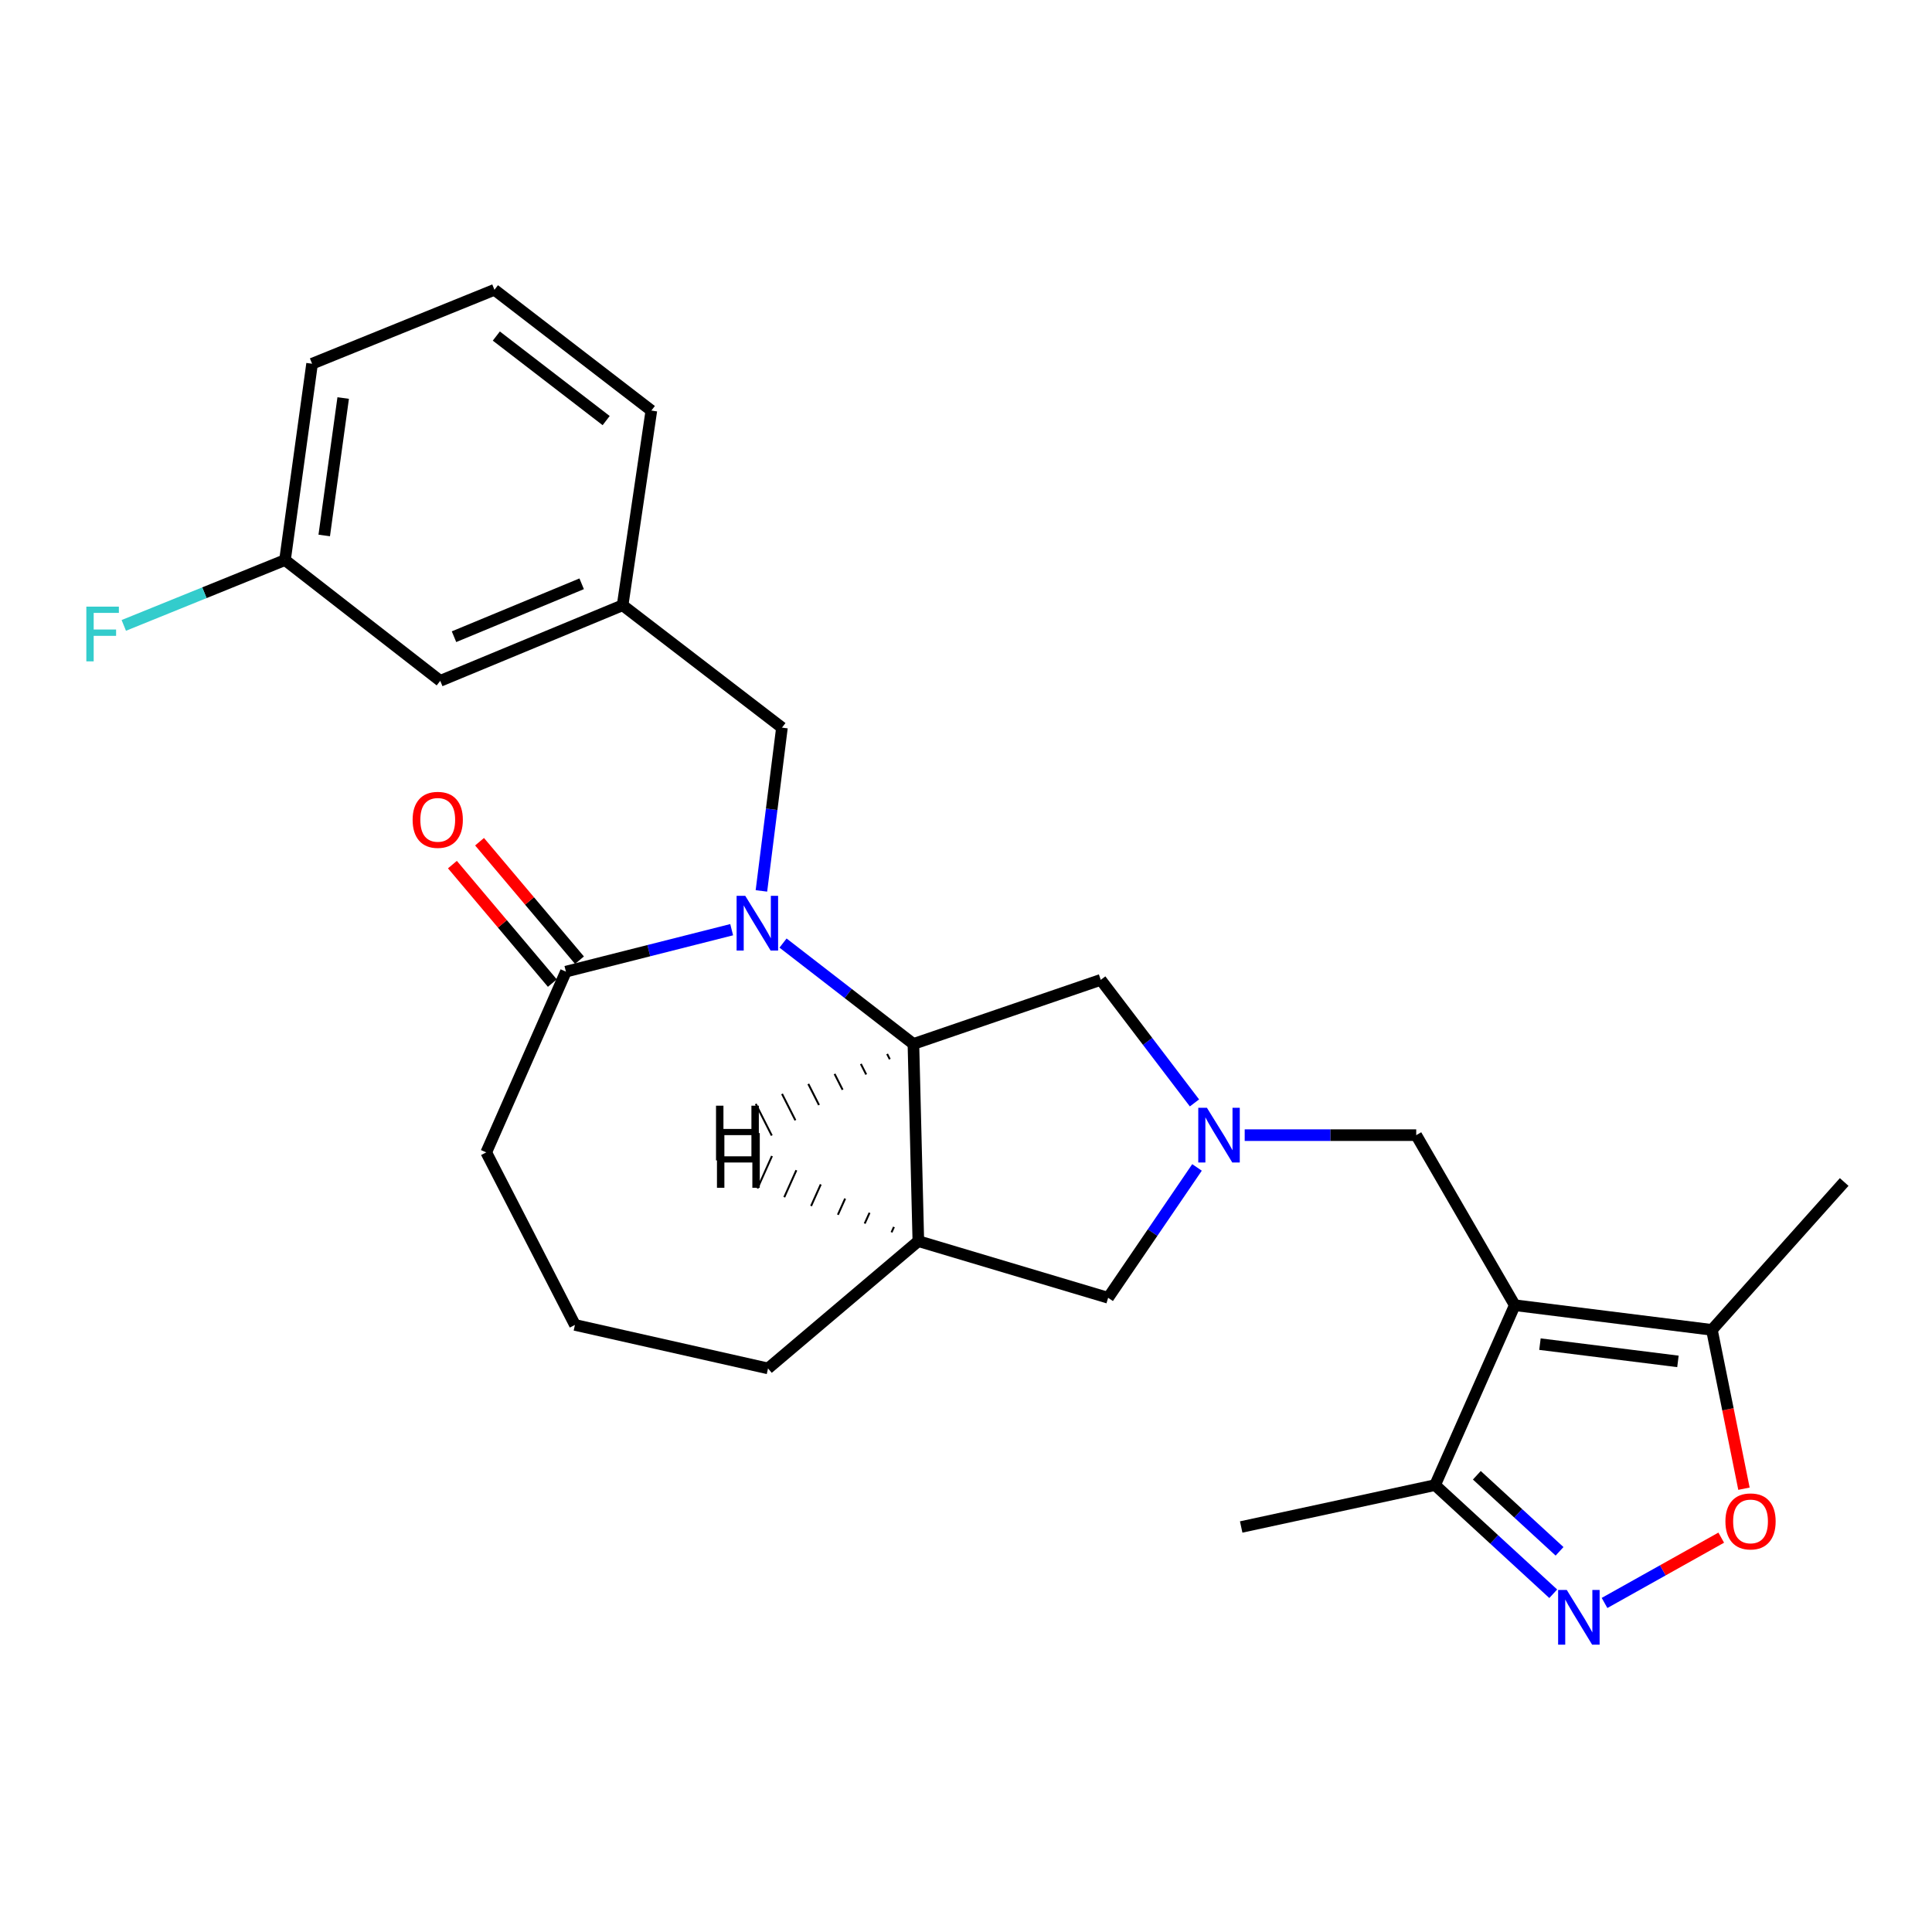 <?xml version='1.0' encoding='iso-8859-1'?>
<svg version='1.1' baseProfile='full'
              xmlns='http://www.w3.org/2000/svg'
                      xmlns:rdkit='http://www.rdkit.org/xml'
                      xmlns:xlink='http://www.w3.org/1999/xlink'
                  xml:space='preserve'
width='1000px' height='1000px' viewBox='0 0 1000 1000'>
<!-- END OF HEADER -->
<rect style='opacity:1.0;fill:#FFFFFF;stroke:none' width='1000' height='1000' x='0' y='0'> </rect>
<path class='bond-1' d='M 405.298,488.129 L 439.04,514.241' style='fill:none;fill-rule:evenodd;stroke:#0000FF;stroke-width:6px;stroke-linecap:butt;stroke-linejoin:miter;stroke-opacity:1' />
<path class='bond-1' d='M 439.04,514.241 L 472.781,540.353' style='fill:none;fill-rule:evenodd;stroke:#000000;stroke-width:6px;stroke-linecap:butt;stroke-linejoin:miter;stroke-opacity:1' />
<path class='bond-6' d='M 378.71,481.206 L 335.812,492.061' style='fill:none;fill-rule:evenodd;stroke:#0000FF;stroke-width:6px;stroke-linecap:butt;stroke-linejoin:miter;stroke-opacity:1' />
<path class='bond-6' d='M 335.812,492.061 L 292.914,502.916' style='fill:none;fill-rule:evenodd;stroke:#000000;stroke-width:6px;stroke-linecap:butt;stroke-linejoin:miter;stroke-opacity:1' />
<path class='bond-12' d='M 394.107,461.132 L 399.421,418.879' style='fill:none;fill-rule:evenodd;stroke:#0000FF;stroke-width:6px;stroke-linecap:butt;stroke-linejoin:miter;stroke-opacity:1' />
<path class='bond-12' d='M 399.421,418.879 L 404.736,376.627' style='fill:none;fill-rule:evenodd;stroke:#000000;stroke-width:6px;stroke-linecap:butt;stroke-linejoin:miter;stroke-opacity:1' />
<path class='bond-0' d='M 784.051,675.575 L 733.035,587.551' style='fill:none;fill-rule:evenodd;stroke:#000000;stroke-width:6px;stroke-linecap:butt;stroke-linejoin:miter;stroke-opacity:1' />
<path class='bond-5' d='M 784.051,675.575 L 886.082,688.336' style='fill:none;fill-rule:evenodd;stroke:#000000;stroke-width:6px;stroke-linecap:butt;stroke-linejoin:miter;stroke-opacity:1' />
<path class='bond-5' d='M 797.075,695.724 L 868.497,704.657' style='fill:none;fill-rule:evenodd;stroke:#000000;stroke-width:6px;stroke-linecap:butt;stroke-linejoin:miter;stroke-opacity:1' />
<path class='bond-7' d='M 784.051,675.575 L 742.795,768.683' style='fill:none;fill-rule:evenodd;stroke:#000000;stroke-width:6px;stroke-linecap:butt;stroke-linejoin:miter;stroke-opacity:1' />
<path class='bond-8' d='M 472.781,540.353 L 475.333,642.405' style='fill:none;fill-rule:evenodd;stroke:#000000;stroke-width:6px;stroke-linecap:butt;stroke-linejoin:miter;stroke-opacity:1' />
<path class='bond-10' d='M 472.781,540.353 L 569.748,507.173' style='fill:none;fill-rule:evenodd;stroke:#000000;stroke-width:6px;stroke-linecap:butt;stroke-linejoin:miter;stroke-opacity:1' />
<path class='bond-30' d='M 459.18,545.521 L 460.563,548.254' style='fill:none;fill-rule:evenodd;stroke:#000000;stroke-width:1.0px;stroke-linecap:butt;stroke-linejoin:miter;stroke-opacity:1' />
<path class='bond-30' d='M 445.579,550.69 L 448.345,556.155' style='fill:none;fill-rule:evenodd;stroke:#000000;stroke-width:1.0px;stroke-linecap:butt;stroke-linejoin:miter;stroke-opacity:1' />
<path class='bond-30' d='M 431.978,555.858 L 436.128,564.056' style='fill:none;fill-rule:evenodd;stroke:#000000;stroke-width:1.0px;stroke-linecap:butt;stroke-linejoin:miter;stroke-opacity:1' />
<path class='bond-30' d='M 418.377,561.026 L 423.91,571.957' style='fill:none;fill-rule:evenodd;stroke:#000000;stroke-width:1.0px;stroke-linecap:butt;stroke-linejoin:miter;stroke-opacity:1' />
<path class='bond-30' d='M 404.777,566.195 L 411.693,579.858' style='fill:none;fill-rule:evenodd;stroke:#000000;stroke-width:1.0px;stroke-linecap:butt;stroke-linejoin:miter;stroke-opacity:1' />
<path class='bond-30' d='M 391.176,571.363 L 399.475,587.759' style='fill:none;fill-rule:evenodd;stroke:#000000;stroke-width:1.0px;stroke-linecap:butt;stroke-linejoin:miter;stroke-opacity:1' />
<path class='bond-2' d='M 803.953,824.925 L 773.374,796.804' style='fill:none;fill-rule:evenodd;stroke:#0000FF;stroke-width:6px;stroke-linecap:butt;stroke-linejoin:miter;stroke-opacity:1' />
<path class='bond-2' d='M 773.374,796.804 L 742.795,768.683' style='fill:none;fill-rule:evenodd;stroke:#000000;stroke-width:6px;stroke-linecap:butt;stroke-linejoin:miter;stroke-opacity:1' />
<path class='bond-2' d='M 807.218,802.962 L 785.813,783.278' style='fill:none;fill-rule:evenodd;stroke:#0000FF;stroke-width:6px;stroke-linecap:butt;stroke-linejoin:miter;stroke-opacity:1' />
<path class='bond-2' d='M 785.813,783.278 L 764.408,763.593' style='fill:none;fill-rule:evenodd;stroke:#000000;stroke-width:6px;stroke-linecap:butt;stroke-linejoin:miter;stroke-opacity:1' />
<path class='bond-29' d='M 830.506,829.69 L 860.707,812.787' style='fill:none;fill-rule:evenodd;stroke:#0000FF;stroke-width:6px;stroke-linecap:butt;stroke-linejoin:miter;stroke-opacity:1' />
<path class='bond-29' d='M 860.707,812.787 L 890.907,795.885' style='fill:none;fill-rule:evenodd;stroke:#FF0000;stroke-width:6px;stroke-linecap:butt;stroke-linejoin:miter;stroke-opacity:1' />
<path class='bond-3' d='M 618.255,570.865 L 594.002,539.019' style='fill:none;fill-rule:evenodd;stroke:#0000FF;stroke-width:6px;stroke-linecap:butt;stroke-linejoin:miter;stroke-opacity:1' />
<path class='bond-3' d='M 594.002,539.019 L 569.748,507.173' style='fill:none;fill-rule:evenodd;stroke:#000000;stroke-width:6px;stroke-linecap:butt;stroke-linejoin:miter;stroke-opacity:1' />
<path class='bond-9' d='M 644.255,587.551 L 688.645,587.551' style='fill:none;fill-rule:evenodd;stroke:#0000FF;stroke-width:6px;stroke-linecap:butt;stroke-linejoin:miter;stroke-opacity:1' />
<path class='bond-9' d='M 688.645,587.551 L 733.035,587.551' style='fill:none;fill-rule:evenodd;stroke:#000000;stroke-width:6px;stroke-linecap:butt;stroke-linejoin:miter;stroke-opacity:1' />
<path class='bond-27' d='M 619.571,604.258 L 596.569,637.992' style='fill:none;fill-rule:evenodd;stroke:#0000FF;stroke-width:6px;stroke-linecap:butt;stroke-linejoin:miter;stroke-opacity:1' />
<path class='bond-27' d='M 596.569,637.992 L 573.566,671.726' style='fill:none;fill-rule:evenodd;stroke:#000000;stroke-width:6px;stroke-linecap:butt;stroke-linejoin:miter;stroke-opacity:1' />
<path class='bond-4' d='M 902.672,770.55 L 894.377,729.443' style='fill:none;fill-rule:evenodd;stroke:#FF0000;stroke-width:6px;stroke-linecap:butt;stroke-linejoin:miter;stroke-opacity:1' />
<path class='bond-4' d='M 894.377,729.443 L 886.082,688.336' style='fill:none;fill-rule:evenodd;stroke:#000000;stroke-width:6px;stroke-linecap:butt;stroke-linejoin:miter;stroke-opacity:1' />
<path class='bond-20' d='M 886.082,688.336 L 954.545,611.798' style='fill:none;fill-rule:evenodd;stroke:#000000;stroke-width:6px;stroke-linecap:butt;stroke-linejoin:miter;stroke-opacity:1' />
<path class='bond-13' d='M 299.937,496.992 L 274.077,466.332' style='fill:none;fill-rule:evenodd;stroke:#000000;stroke-width:6px;stroke-linecap:butt;stroke-linejoin:miter;stroke-opacity:1' />
<path class='bond-13' d='M 274.077,466.332 L 248.217,435.672' style='fill:none;fill-rule:evenodd;stroke:#FF0000;stroke-width:6px;stroke-linecap:butt;stroke-linejoin:miter;stroke-opacity:1' />
<path class='bond-13' d='M 285.89,508.84 L 260.03,478.18' style='fill:none;fill-rule:evenodd;stroke:#000000;stroke-width:6px;stroke-linecap:butt;stroke-linejoin:miter;stroke-opacity:1' />
<path class='bond-13' d='M 260.03,478.18 L 234.17,447.52' style='fill:none;fill-rule:evenodd;stroke:#FF0000;stroke-width:6px;stroke-linecap:butt;stroke-linejoin:miter;stroke-opacity:1' />
<path class='bond-19' d='M 292.914,502.916 L 251.679,596.473' style='fill:none;fill-rule:evenodd;stroke:#000000;stroke-width:6px;stroke-linecap:butt;stroke-linejoin:miter;stroke-opacity:1' />
<path class='bond-22' d='M 742.795,768.683 L 642.438,790.368' style='fill:none;fill-rule:evenodd;stroke:#000000;stroke-width:6px;stroke-linecap:butt;stroke-linejoin:miter;stroke-opacity:1' />
<path class='bond-11' d='M 475.333,642.405 L 573.566,671.726' style='fill:none;fill-rule:evenodd;stroke:#000000;stroke-width:6px;stroke-linecap:butt;stroke-linejoin:miter;stroke-opacity:1' />
<path class='bond-18' d='M 475.333,642.405 L 397.528,708.295' style='fill:none;fill-rule:evenodd;stroke:#000000;stroke-width:6px;stroke-linecap:butt;stroke-linejoin:miter;stroke-opacity:1' />
<path class='bond-31' d='M 462.706,635.064 L 461.453,637.859' style='fill:none;fill-rule:evenodd;stroke:#000000;stroke-width:1.0px;stroke-linecap:butt;stroke-linejoin:miter;stroke-opacity:1' />
<path class='bond-31' d='M 450.079,627.723 L 447.572,633.312' style='fill:none;fill-rule:evenodd;stroke:#000000;stroke-width:1.0px;stroke-linecap:butt;stroke-linejoin:miter;stroke-opacity:1' />
<path class='bond-31' d='M 437.452,620.382 L 433.692,628.766' style='fill:none;fill-rule:evenodd;stroke:#000000;stroke-width:1.0px;stroke-linecap:butt;stroke-linejoin:miter;stroke-opacity:1' />
<path class='bond-31' d='M 424.825,613.041 L 419.812,624.22' style='fill:none;fill-rule:evenodd;stroke:#000000;stroke-width:1.0px;stroke-linecap:butt;stroke-linejoin:miter;stroke-opacity:1' />
<path class='bond-31' d='M 412.197,605.701 L 405.931,619.674' style='fill:none;fill-rule:evenodd;stroke:#000000;stroke-width:1.0px;stroke-linecap:butt;stroke-linejoin:miter;stroke-opacity:1' />
<path class='bond-31' d='M 399.57,598.36 L 392.051,615.128' style='fill:none;fill-rule:evenodd;stroke:#000000;stroke-width:1.0px;stroke-linecap:butt;stroke-linejoin:miter;stroke-opacity:1' />
<path class='bond-14' d='M 404.736,376.627 L 322.266,313.279' style='fill:none;fill-rule:evenodd;stroke:#000000;stroke-width:6px;stroke-linecap:butt;stroke-linejoin:miter;stroke-opacity:1' />
<path class='bond-15' d='M 322.266,313.279 L 227.871,352.401' style='fill:none;fill-rule:evenodd;stroke:#000000;stroke-width:6px;stroke-linecap:butt;stroke-linejoin:miter;stroke-opacity:1' />
<path class='bond-15' d='M 301.07,302.171 L 234.994,329.556' style='fill:none;fill-rule:evenodd;stroke:#000000;stroke-width:6px;stroke-linecap:butt;stroke-linejoin:miter;stroke-opacity:1' />
<path class='bond-24' d='M 322.266,313.279 L 337.14,212.513' style='fill:none;fill-rule:evenodd;stroke:#000000;stroke-width:6px;stroke-linecap:butt;stroke-linejoin:miter;stroke-opacity:1' />
<path class='bond-16' d='M 227.871,352.401 L 147.514,289.889' style='fill:none;fill-rule:evenodd;stroke:#000000;stroke-width:6px;stroke-linecap:butt;stroke-linejoin:miter;stroke-opacity:1' />
<path class='bond-17' d='M 147.514,289.889 L 105.794,306.799' style='fill:none;fill-rule:evenodd;stroke:#000000;stroke-width:6px;stroke-linecap:butt;stroke-linejoin:miter;stroke-opacity:1' />
<path class='bond-17' d='M 105.794,306.799 L 64.075,323.709' style='fill:none;fill-rule:evenodd;stroke:#33CCCC;stroke-width:6px;stroke-linecap:butt;stroke-linejoin:miter;stroke-opacity:1' />
<path class='bond-28' d='M 147.514,289.889 L 161.531,188.266' style='fill:none;fill-rule:evenodd;stroke:#000000;stroke-width:6px;stroke-linecap:butt;stroke-linejoin:miter;stroke-opacity:1' />
<path class='bond-28' d='M 167.82,277.157 L 177.633,206.021' style='fill:none;fill-rule:evenodd;stroke:#000000;stroke-width:6px;stroke-linecap:butt;stroke-linejoin:miter;stroke-opacity:1' />
<path class='bond-26' d='M 397.528,708.295 L 297.59,685.774' style='fill:none;fill-rule:evenodd;stroke:#000000;stroke-width:6px;stroke-linecap:butt;stroke-linejoin:miter;stroke-opacity:1' />
<path class='bond-21' d='M 251.679,596.473 L 297.59,685.774' style='fill:none;fill-rule:evenodd;stroke:#000000;stroke-width:6px;stroke-linecap:butt;stroke-linejoin:miter;stroke-opacity:1' />
<path class='bond-23' d='M 255.926,150.002 L 337.14,212.513' style='fill:none;fill-rule:evenodd;stroke:#000000;stroke-width:6px;stroke-linecap:butt;stroke-linejoin:miter;stroke-opacity:1' />
<path class='bond-23' d='M 256.899,173.941 L 313.749,217.699' style='fill:none;fill-rule:evenodd;stroke:#000000;stroke-width:6px;stroke-linecap:butt;stroke-linejoin:miter;stroke-opacity:1' />
<path class='bond-25' d='M 255.926,150.002 L 161.531,188.266' style='fill:none;fill-rule:evenodd;stroke:#000000;stroke-width:6px;stroke-linecap:butt;stroke-linejoin:miter;stroke-opacity:1' />
<path  class='atom-0' d='M 385.745 463.682
L 395.025 478.682
Q 395.945 480.162, 397.425 482.842
Q 398.905 485.522, 398.985 485.682
L 398.985 463.682
L 402.745 463.682
L 402.745 492.002
L 398.865 492.002
L 388.905 475.602
Q 387.745 473.682, 386.505 471.482
Q 385.305 469.282, 384.945 468.602
L 384.945 492.002
L 381.265 492.002
L 381.265 463.682
L 385.745 463.682
' fill='#0000FF'/>
<path  class='atom-3' d='M 810.961 822.966
L 820.241 837.966
Q 821.161 839.446, 822.641 842.126
Q 824.121 844.806, 824.201 844.966
L 824.201 822.966
L 827.961 822.966
L 827.961 851.286
L 824.081 851.286
L 814.121 834.886
Q 812.961 832.966, 811.721 830.766
Q 810.521 828.566, 810.161 827.886
L 810.161 851.286
L 806.481 851.286
L 806.481 822.966
L 810.961 822.966
' fill='#0000FF'/>
<path  class='atom-4' d='M 624.703 573.391
L 633.983 588.391
Q 634.903 589.871, 636.383 592.551
Q 637.863 595.231, 637.943 595.391
L 637.943 573.391
L 641.703 573.391
L 641.703 601.711
L 637.823 601.711
L 627.863 585.311
Q 626.703 583.391, 625.463 581.191
Q 624.263 578.991, 623.903 578.311
L 623.903 601.711
L 620.223 601.711
L 620.223 573.391
L 624.703 573.391
' fill='#0000FF'/>
<path  class='atom-5' d='M 893.072 787.477
Q 893.072 780.677, 896.432 776.877
Q 899.792 773.077, 906.072 773.077
Q 912.352 773.077, 915.712 776.877
Q 919.072 780.677, 919.072 787.477
Q 919.072 794.357, 915.672 798.277
Q 912.272 802.157, 906.072 802.157
Q 899.832 802.157, 896.432 798.277
Q 893.072 794.397, 893.072 787.477
M 906.072 798.957
Q 910.392 798.957, 912.712 796.077
Q 915.072 793.157, 915.072 787.477
Q 915.072 781.917, 912.712 779.117
Q 910.392 776.277, 906.072 776.277
Q 901.752 776.277, 899.392 779.077
Q 897.072 781.877, 897.072 787.477
Q 897.072 793.197, 899.392 796.077
Q 901.752 798.957, 906.072 798.957
' fill='#FF0000'/>
<path  class='atom-14' d='M 213.574 424.344
Q 213.574 417.544, 216.934 413.744
Q 220.294 409.944, 226.574 409.944
Q 232.854 409.944, 236.214 413.744
Q 239.574 417.544, 239.574 424.344
Q 239.574 431.224, 236.174 435.144
Q 232.774 439.024, 226.574 439.024
Q 220.334 439.024, 216.934 435.144
Q 213.574 431.264, 213.574 424.344
M 226.574 435.824
Q 230.894 435.824, 233.214 432.944
Q 235.574 430.024, 235.574 424.344
Q 235.574 418.784, 233.214 415.984
Q 230.894 413.144, 226.574 413.144
Q 222.254 413.144, 219.894 415.944
Q 217.574 418.744, 217.574 424.344
Q 217.574 430.064, 219.894 432.944
Q 222.254 435.824, 226.574 435.824
' fill='#FF0000'/>
<path  class='atom-18' d='M 44.689 313.994
L 61.529 313.994
L 61.529 317.234
L 48.489 317.234
L 48.489 325.834
L 60.089 325.834
L 60.089 329.114
L 48.489 329.114
L 48.489 342.314
L 44.689 342.314
L 44.689 313.994
' fill='#33CCCC'/>
<path  class='atom-27' d='M 370.613 572.301
L 374.453 572.301
L 374.453 584.341
L 388.933 584.341
L 388.933 572.301
L 392.773 572.301
L 392.773 600.621
L 388.933 600.621
L 388.933 587.541
L 374.453 587.541
L 374.453 600.621
L 370.613 600.621
L 370.613 572.301
' fill='#000000'/>
<path  class='atom-28' d='M 371.098 586.47
L 374.938 586.47
L 374.938 598.51
L 389.418 598.51
L 389.418 586.47
L 393.258 586.47
L 393.258 614.79
L 389.418 614.79
L 389.418 601.71
L 374.938 601.71
L 374.938 614.79
L 371.098 614.79
L 371.098 586.47
' fill='#000000'/>
</svg>
